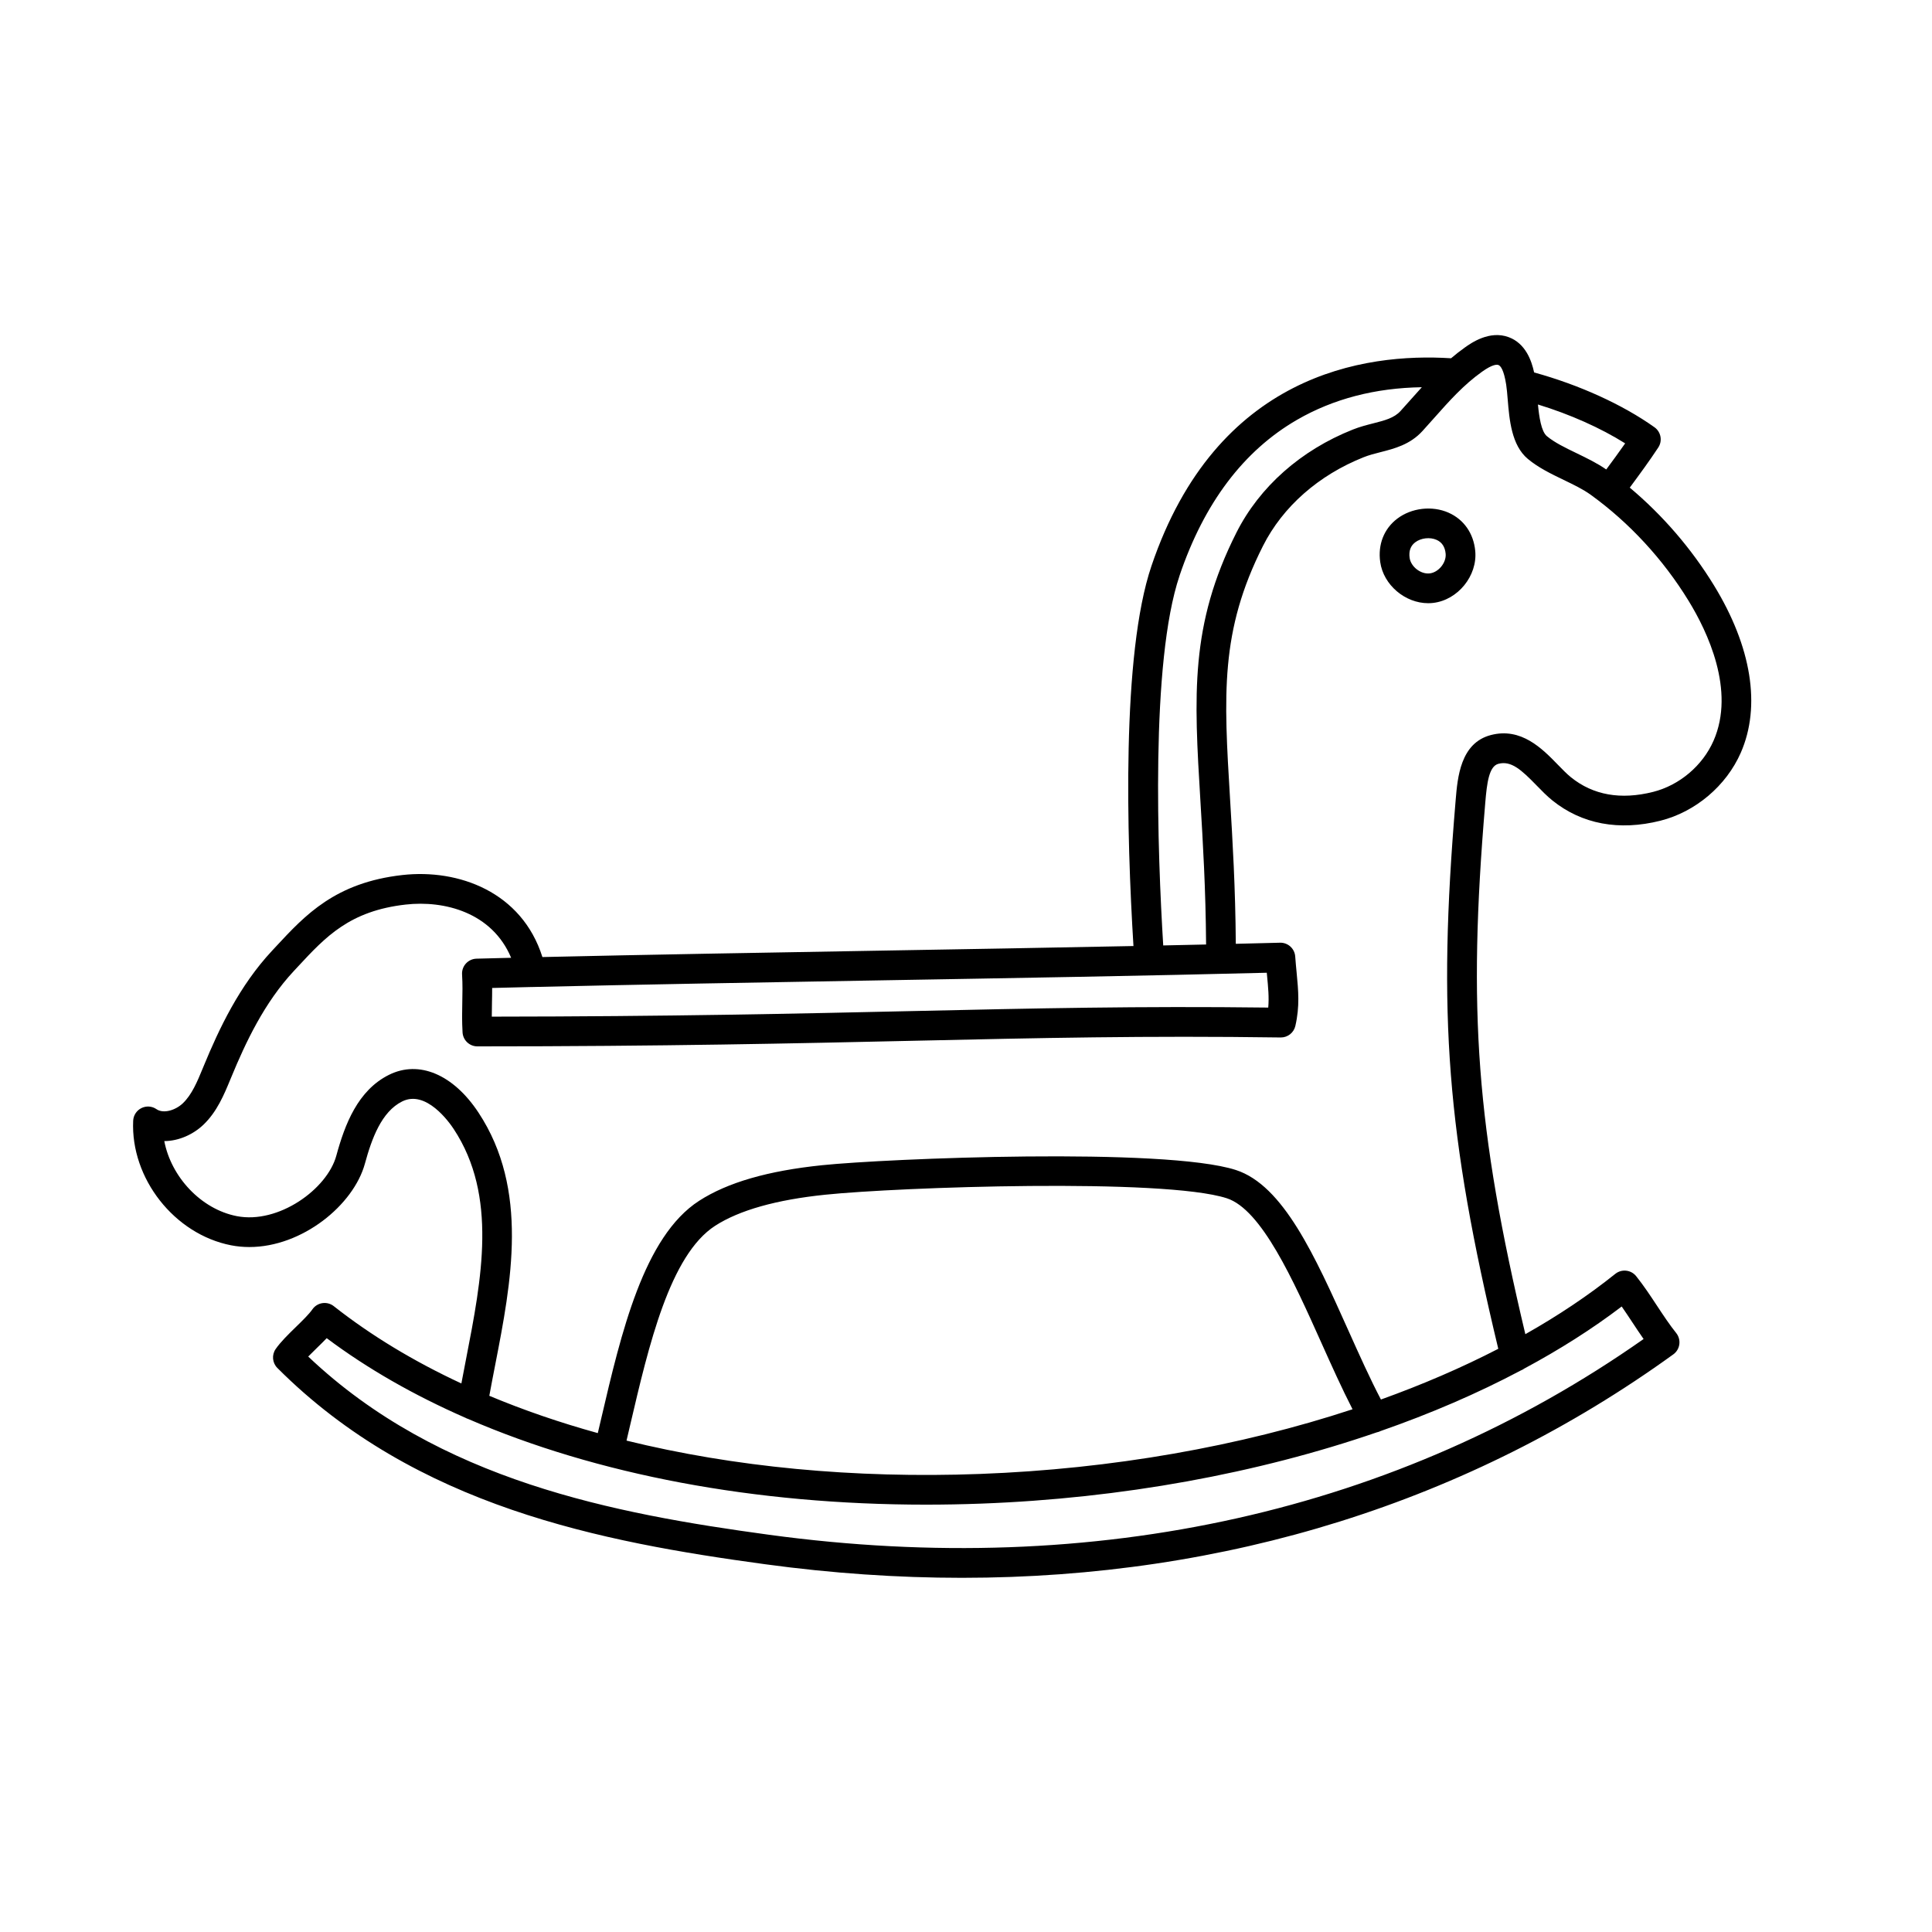 <?xml version="1.0" encoding="UTF-8"?>
<!-- Uploaded to: ICON Repo, www.iconrepo.com, Generator: ICON Repo Mixer Tools -->
<svg fill="#000000" width="800px" height="800px" version="1.1" viewBox="144 144 512 512" xmlns="http://www.w3.org/2000/svg">
 <path d="m575.9 273.23c2.574-3.477 5.195-7.047 7.555-10.629 1.168-1.77 0.723-4.144-1-5.371-8.43-6.008-19.938-11.238-31.898-14.527-0.66-3.082-2.242-7.66-6.699-9.336-5.121-1.934-10.039 1.57-11.652 2.719-1.289 0.914-2.5 1.871-3.66 2.859-22.984-1.473-62.191 4.199-79.402 55.043-7.965 23.539-6.551 71.676-4.766 100.72-21.684 0.438-44.883 0.84-67.609 1.23-30.414 0.523-61.672 1.062-89.027 1.688-5.441-17.25-22.191-23.41-37.109-21.734-17.75 1.996-25.734 10.59-33.457 18.902l-1.086 1.168c-8.688 9.309-14.031 20.664-18.109 30.547l-0.207 0.504c-1.5 3.641-2.918 7.082-5.336 9.383-1.859 1.766-5.059 2.856-6.984 1.535-1.176-0.809-2.699-0.914-3.981-0.277-1.277 0.637-2.113 1.914-2.18 3.34-0.711 15.281 10.926 30.098 25.941 33.02 1.609 0.312 3.231 0.461 4.848 0.461 13.992 0 27.621-11.109 30.629-22.125 1.805-6.609 4.387-13.734 9.871-16.461 6.332-3.148 12.48 5.527 13.648 7.301 11.699 17.738 7.418 39.711 3.281 60.961-0.418 2.137-0.836 4.312-1.242 6.481-12.582-5.852-23.941-12.703-33.816-20.488-0.852-0.672-1.945-0.961-3.019-0.801-1.074 0.16-2.035 0.758-2.652 1.652-0.875 1.262-2.652 3-4.375 4.676-1.988 1.938-4.043 3.945-5.352 5.832-1.082 1.562-0.895 3.676 0.449 5.019 36.664 36.75 85.938 46.117 129.24 52.012 17.68 2.406 35.078 3.602 52.16 3.602 70.012 0 134.43-20.102 188.54-59.215 0.875-0.629 1.449-1.59 1.594-2.66 0.145-1.066-0.152-2.148-0.824-2.988-1.766-2.211-3.383-4.656-5.094-7.246-1.73-2.625-3.523-5.336-5.516-7.828-0.652-0.816-1.602-1.34-2.641-1.453-1.039-0.121-2.082 0.188-2.894 0.84-7.133 5.719-15.125 11.062-23.836 15.984-12.992-54.691-15.262-85.762-10.652-140.46l0.031-0.391c0.438-5.25 0.996-9.648 3.473-10.301 3.379-0.895 6.078 1.566 10.117 5.719 1.344 1.383 2.738 2.812 4.203 3.992 7.777 6.269 17.672 8.125 28.625 5.367 9.293-2.344 17.453-9.25 21.301-18.027 5.391-12.309 2.863-28.059-7.117-44.352-5.984-9.766-13.613-18.602-22.297-25.883zm-1.215-11.73c-1.617 2.312-3.324 4.629-5.012 6.914-2.453-1.695-5.199-3.023-7.859-4.312-3.004-1.449-5.84-2.82-7.875-4.516-1.488-1.242-2.051-5.09-2.367-8.391 8.508 2.606 16.586 6.203 23.117 10.305zm-118.08 35.012c6.5-19.203 16.977-33.086 31.145-41.27 9.598-5.543 20.684-8.43 33.051-8.625-0.887 0.977-1.754 1.953-2.617 2.922-0.992 1.117-1.996 2.246-3.027 3.379-1.699 1.863-4.152 2.488-7.258 3.281-1.746 0.445-3.555 0.906-5.41 1.648-13.75 5.465-24.691 15.156-30.82 27.289-12.359 24.5-11.242 43.055-9.547 71.145 0.66 10.93 1.398 23.219 1.504 38.02-3.723 0.086-7.512 0.168-11.359 0.25-1.484-24.188-3.445-75.016 4.344-98.039zm-171.81 109.06c28.062-0.656 60.543-1.219 92.113-1.762 35.656-0.613 72.473-1.246 102.8-2.023 0.023 0.227 0.043 0.453 0.066 0.676 0.312 3.258 0.562 5.859 0.324 8.555-34.234-0.422-62.027 0.203-94.039 0.918-30.32 0.68-64.578 1.445-111.73 1.484-0.004-1.238 0.023-2.434 0.047-3.664 0.027-1.27 0.055-2.562 0.051-3.934 3.379-0.086 6.844-0.172 10.375-0.254zm263.1 101.14c9.414-5.047 18.09-10.555 25.871-16.477 0.922 1.32 1.832 2.699 2.773 4.121 0.984 1.488 1.984 3.008 3.031 4.496-65.062 45.738-145.1 63.672-231.77 51.875-40.996-5.582-87.445-14.316-122.12-47.227 0.695-0.715 1.461-1.461 2.219-2.199 0.906-0.883 1.824-1.781 2.68-2.672 10.785 8.078 23.137 15.133 36.754 21.094 0.234 0.133 0.484 0.238 0.75 0.32 34.027 14.746 75.91 22.703 121.28 22.703 4.84 0 9.727-0.09 14.641-0.273 37.258-1.383 73.316-8.031 104.84-18.883 0.359-0.066 0.711-0.188 1.051-0.359 13.277-4.625 25.738-10 37.129-16.043 0.32-0.121 0.617-0.281 0.887-0.477zm-237.86 19.062c0.32-1.363 0.645-2.742 0.969-4.133 4.93-21.117 10.52-45.051 22.527-52.805 6.387-4.117 16.199-6.887 29.172-8.227 19.523-2.023 89.652-4.461 106.39 0.934 9.23 2.977 17.633 21.707 25.047 38.234 2.695 6.008 5.465 12.176 8.297 17.691-29.836 9.82-63.711 15.84-98.723 17.141-33.5 1.246-65.316-1.855-93.672-8.832zm288.07-185.47c-2.891 6.598-9.027 11.793-16.012 13.555-8.578 2.16-15.898 0.863-21.762-3.863-1.094-0.883-2.262-2.082-3.496-3.352-4.09-4.207-9.695-9.965-17.762-7.844-8.055 2.117-8.812 11.23-9.312 17.262l-0.031 0.383c-4.75 56.367-2.328 88.066 11.328 145-9.645 4.981-20.062 9.477-31.098 13.441-2.883-5.496-5.691-11.75-8.641-18.324-8.871-19.773-17.25-38.449-29.812-42.504-18.852-6.078-92.492-3.043-109.61-1.27-14.414 1.488-25.09 4.578-32.629 9.441-14.684 9.48-20.656 35.059-25.926 57.629-0.309 1.32-0.613 2.633-0.922 3.93-10.09-2.793-19.703-6.098-28.75-9.887 0.488-2.684 1.016-5.402 1.57-8.242 4.234-21.738 9.031-46.379-4.434-66.801-6.684-10.133-15.773-13.973-23.723-10.016-8.27 4.113-11.699 13.145-13.961 21.438-2.414 8.852-15.32 18.164-26.375 16.008-9.484-1.848-17.395-10.391-19.211-19.887 3.844-0.012 7.672-1.773 10.332-4.301 3.637-3.453 5.527-8.043 7.195-12.09l0.207-0.496c3.809-9.23 8.762-19.793 16.59-28.18l1.098-1.18c7.359-7.922 13.719-14.766 28.57-16.438 10.184-1.145 22.871 2.055 27.926 14.109-3.121 0.074-6.184 0.152-9.176 0.234-1.066 0.027-2.074 0.488-2.797 1.273s-1.094 1.828-1.031 2.894c0.16 2.707 0.109 4.973 0.059 7.371-0.051 2.449-0.105 4.977 0.07 7.996 0.121 2.082 1.844 3.707 3.93 3.707 49.227 0 84.559-0.793 115.73-1.488 32.988-0.738 61.48-1.379 97.148-0.871h0.055c1.828 0 3.422-1.262 3.836-3.051 1.195-5.184 0.797-9.348 0.336-14.172-0.129-1.344-0.262-2.731-0.371-4.242-0.152-2.098-1.922-3.707-4.031-3.648-3.801 0.102-7.711 0.199-11.715 0.293-0.105-14.945-0.852-27.312-1.516-38.312-1.676-27.766-2.688-44.523 8.715-67.125 5.258-10.414 14.738-18.766 26.703-23.523 1.387-0.555 2.875-0.934 4.449-1.336 3.676-0.938 7.84-2 11.125-5.606 1.055-1.156 2.082-2.312 3.098-3.457 4.012-4.516 7.801-8.781 12.703-12.266 2.812-2.004 3.949-1.906 4.316-1.766 0.602 0.227 1.449 1.312 2.062 5.211 0.168 1.074 0.281 2.438 0.398 3.879 0.449 5.426 1.008 12.184 5.348 15.805 2.785 2.32 6.195 3.969 9.496 5.559 2.652 1.281 5.152 2.488 7.164 3.941 10.23 7.394 19.199 17.105 25.93 28.094 4.981 8.125 12.461 23.746 6.621 37.078zm-70.223-60.438c-4.344-1.918-9.805-1.285-13.582 1.574-3.535 2.676-5.184 6.871-4.527 11.512 0.859 6.09 6.625 10.902 12.707 10.902 0.434 0 0.871-0.023 1.309-0.074 6.551-0.758 11.77-7.18 11.168-13.746-0.43-4.664-3.008-8.367-7.07-10.164zm-5 16.09c-2.356 0.273-4.984-1.762-5.316-4.109-0.254-1.805 0.242-3.195 1.484-4.133 1.52-1.152 3.898-1.426 5.652-0.648 1.434 0.633 2.246 1.871 2.41 3.684 0.215 2.356-1.879 4.938-4.231 5.207z"/>
</svg>